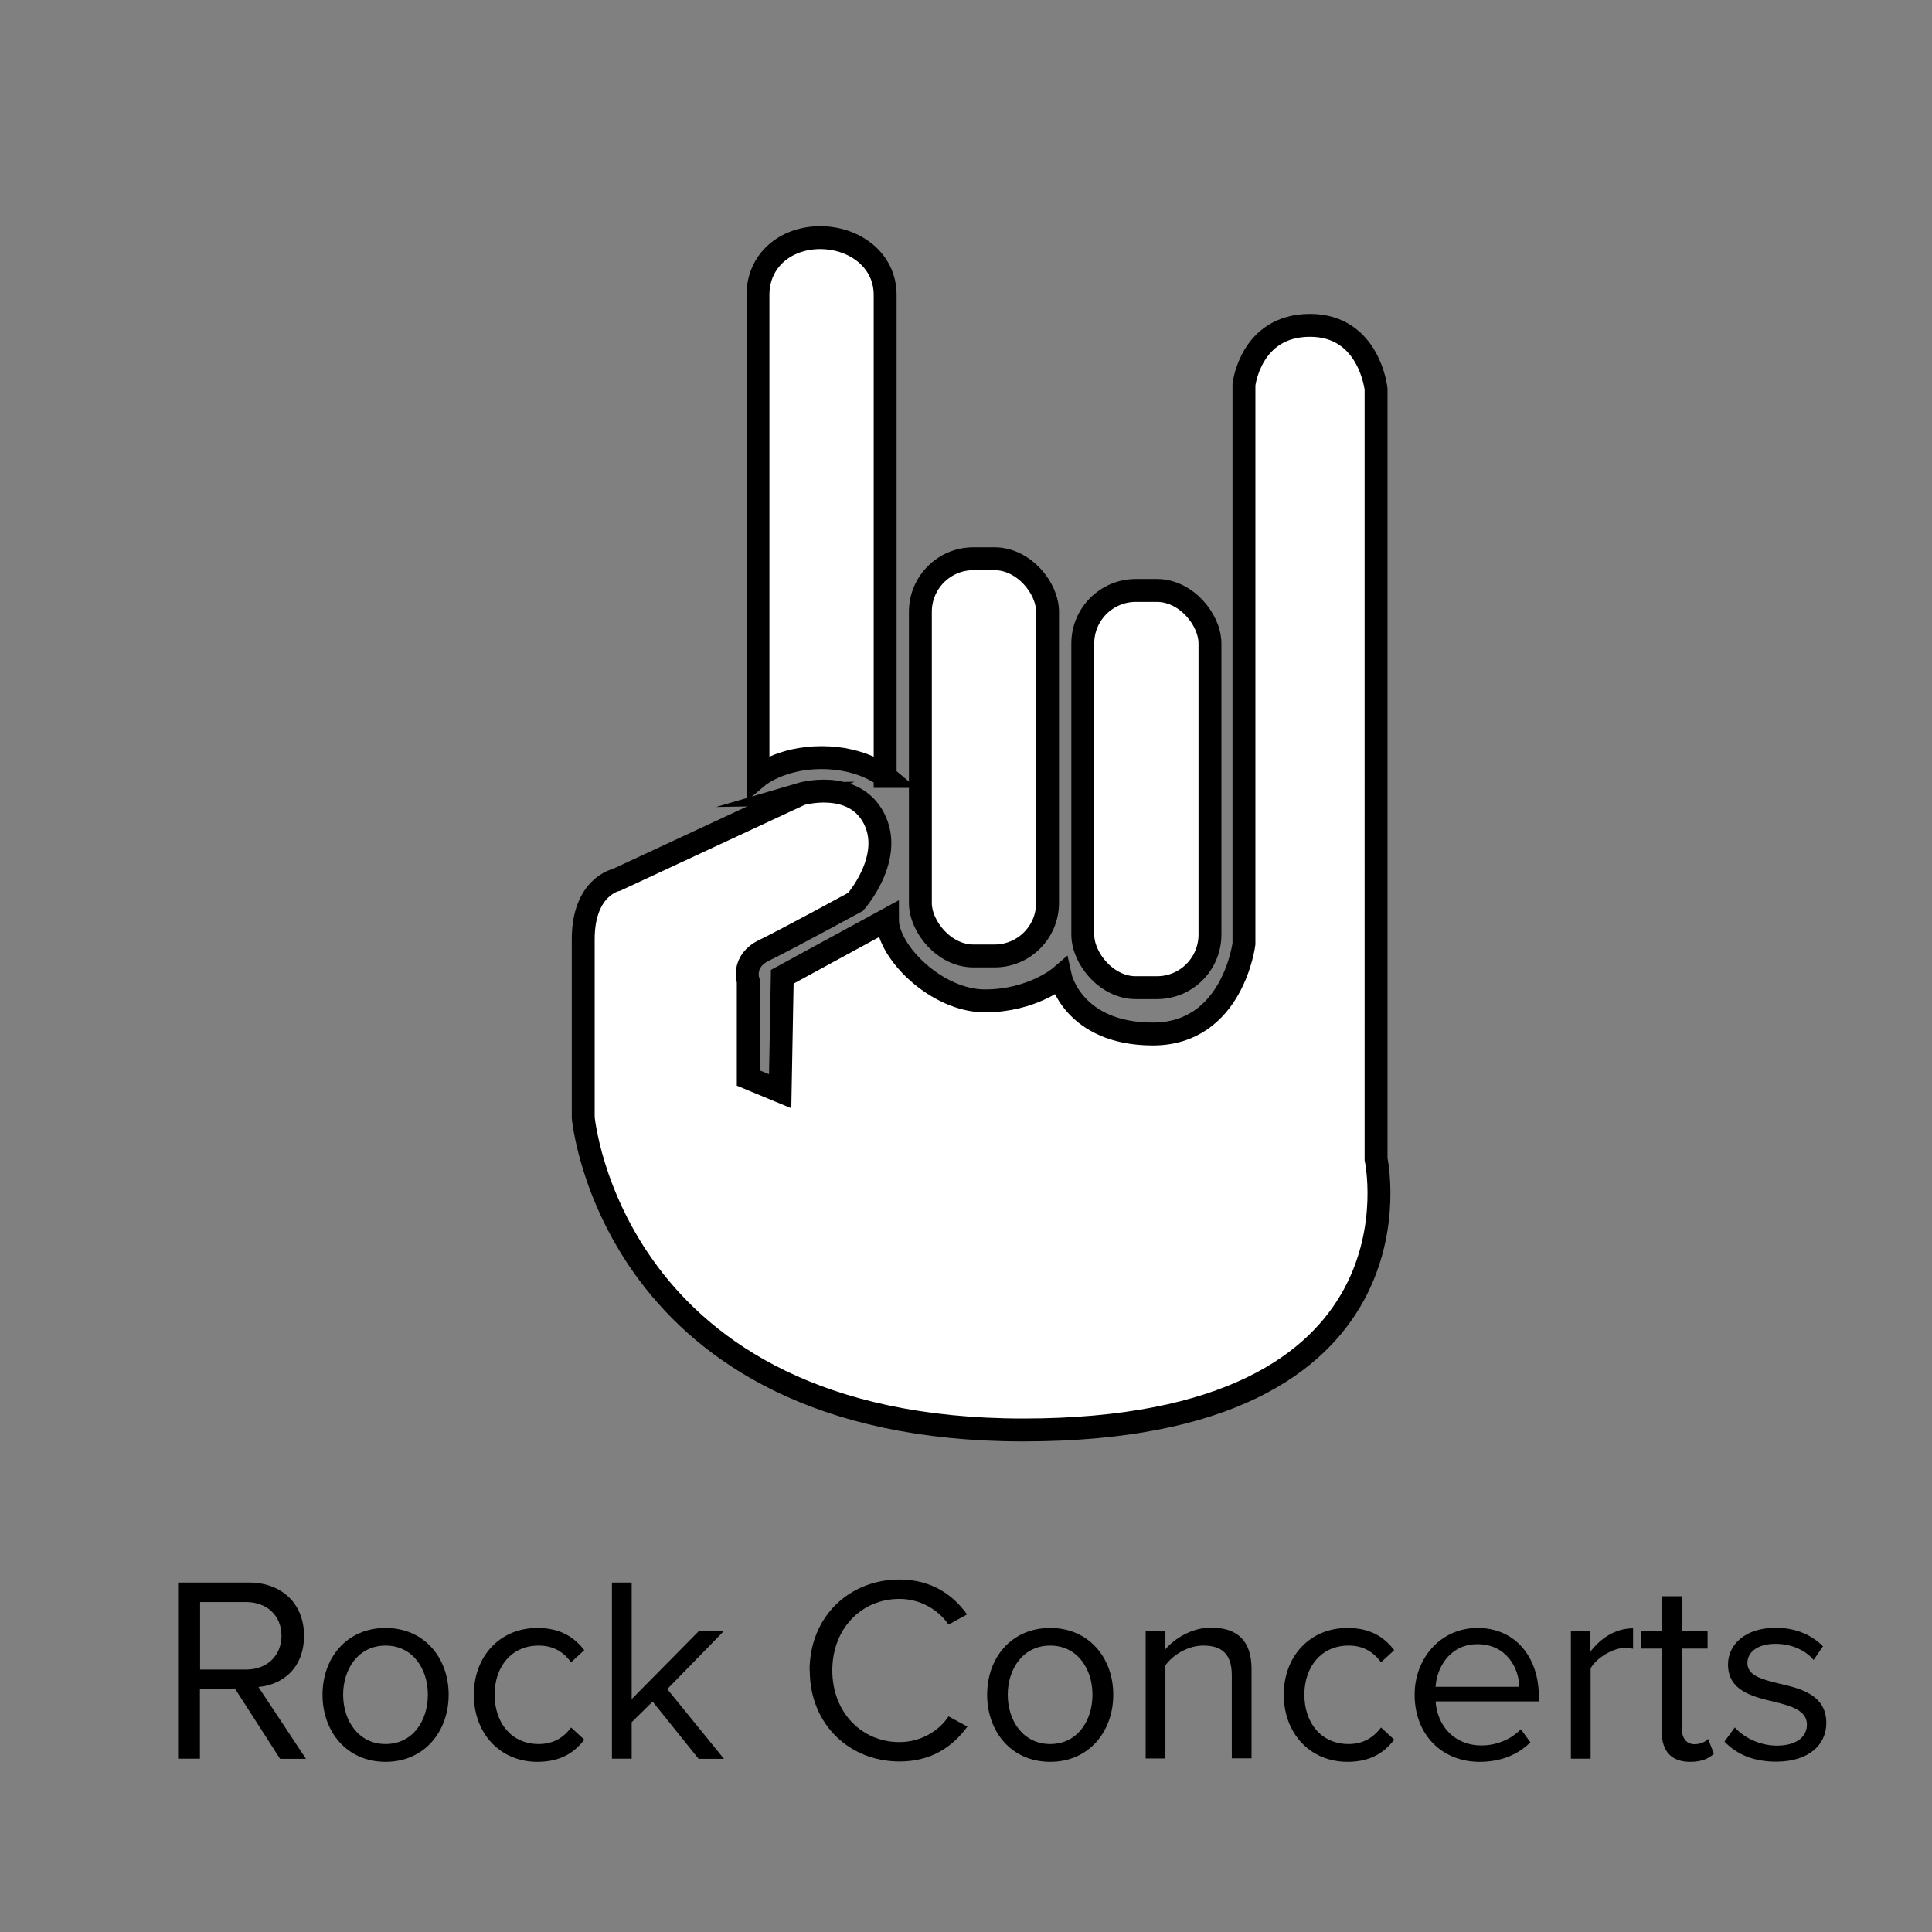 <?xml version="1.0" encoding="UTF-8"?><svg xmlns="http://www.w3.org/2000/svg" viewBox="0 0 109.68 109.68"><rect x="0" y="0" width="109.68" height="109.68" fill="#808080" stroke="none"/><defs><style>.cls-1{fill:#fff;stroke:#000;stroke-miterlimit:10;stroke-width:1.3px;}.cls-2{stroke-width:0px;}</style></defs><g id="Icons"><path class="cls-1" d="m45.46,45.08l-10.46,4.87s-1.89.37-1.89,3.37v10.12s1.59,17.74,24.97,17.74,20.04-15.37,20.04-15.37V22.09s-.37-3.62-3.75-3.62-3.75,3.37-3.75,3.37v31.74s-.63,5.12-5.17,5.12-5.25-3.25-5.25-3.25c0,0-1.59,1.37-4.29,1.37s-5.53-2.75-5.53-4.62l-5.97,3.25-.12,6.5-1.81-.75v-5.5s-.4-1.12.9-1.75,5.19-2.75,5.19-2.75c0,0,2.21-2.5,1.04-4.75-1.17-2.25-4.16-1.37-4.16-1.37Z"/><rect class="cls-1" x="52.25" y="31.72" width="7.22" height="22.55" rx="3.01" ry="3.01"/><path class="cls-1" d="m50.25,44.08v-27.34c0-1.97-1.73-3.25-3.7-3.25h.02c-1.97,0-3.54,1.29-3.54,3.25v27.34s1.27-1.07,3.61-1.07,3.61,1.07,3.61,1.07Z"/><rect class="cls-1" x="61.47" y="33.52" width="7.22" height="22.55" rx="3.01" ry="3.01"/></g><g id="Lables"><path class="cls-2" d="m13.35,95.87h-2v3.97h-1.24v-10h4.02c1.83,0,3.13,1.17,3.13,3.02s-1.23,2.79-2.59,2.91l2.7,4.08h-1.47l-2.55-3.97Zm.63-4.92h-2.62v3.83h2.62c1.19,0,2-.8,2-1.92s-.81-1.91-2-1.91Z"/><path class="cls-2" d="m18.31,96.21c0-2.1,1.38-3.79,3.58-3.79s3.58,1.7,3.58,3.79-1.38,3.81-3.58,3.81-3.58-1.71-3.58-3.81Zm5.98,0c0-1.47-.86-2.79-2.4-2.79s-2.41,1.32-2.41,2.79.87,2.8,2.41,2.8,2.4-1.32,2.4-2.8Z"/><path class="cls-2" d="m30.51,92.42c1.32,0,2.1.54,2.66,1.26l-.75.69c-.48-.66-1.09-.95-1.84-.95-1.54,0-2.5,1.19-2.5,2.79s.96,2.8,2.5,2.8c.75,0,1.37-.3,1.84-.94l.75.69c-.55.72-1.33,1.26-2.66,1.26-2.16,0-3.61-1.65-3.61-3.81s1.46-3.79,3.61-3.79Z"/><path class="cls-2" d="m37.06,96.59l-1.2,1.18v2.07h-1.12v-10h1.12v6.62l3.81-3.86h1.42l-3.21,3.29,3.22,3.96h-1.44l-2.61-3.25Z"/><path class="cls-2" d="m45.96,94.84c0-3.07,2.26-5.17,5.1-5.17,1.81,0,3.04.86,3.84,1.98l-1.05.58c-.57-.84-1.6-1.46-2.79-1.46-2.15,0-3.81,1.68-3.81,4.06s1.67,4.07,3.81,4.07c1.18,0,2.22-.6,2.79-1.46l1.07.58c-.84,1.14-2.04,1.98-3.85,1.98-2.84,0-5.1-2.1-5.1-5.17Z"/><path class="cls-2" d="m56.04,96.21c0-2.1,1.38-3.79,3.58-3.79s3.58,1.7,3.58,3.79-1.38,3.81-3.58,3.81-3.58-1.71-3.58-3.81Zm5.98,0c0-1.47-.86-2.79-2.4-2.79s-2.41,1.32-2.41,2.79.87,2.8,2.41,2.8,2.4-1.32,2.4-2.8Z"/><path class="cls-2" d="m69.93,95.1c0-1.27-.64-1.68-1.62-1.68-.89,0-1.73.54-2.15,1.12v5.29h-1.12v-7.25h1.12v1.05c.51-.6,1.5-1.23,2.58-1.23,1.52,0,2.31.76,2.31,2.34v5.08h-1.12v-4.74Z"/><path class="cls-2" d="m76.5,92.42c1.32,0,2.1.54,2.65,1.26l-.75.69c-.48-.66-1.09-.95-1.84-.95-1.54,0-2.51,1.19-2.51,2.79s.96,2.8,2.51,2.8c.75,0,1.36-.3,1.84-.94l.75.69c-.55.72-1.33,1.26-2.65,1.26-2.16,0-3.62-1.65-3.62-3.81s1.46-3.79,3.62-3.79Z"/><path class="cls-2" d="m83.88,92.42c2.19,0,3.48,1.71,3.48,3.88v.29h-5.86c.09,1.37,1.05,2.5,2.61,2.5.82,0,1.66-.33,2.23-.92l.54.74c-.72.72-1.7,1.11-2.88,1.11-2.14,0-3.69-1.54-3.69-3.81,0-2.1,1.5-3.79,3.57-3.79Zm-2.38,3.34h4.75c-.02-1.08-.74-2.42-2.38-2.42-1.54,0-2.31,1.31-2.37,2.42Z"/><path class="cls-2" d="m89.17,92.59h1.12v1.17c.58-.76,1.42-1.32,2.42-1.32v1.16c-.13-.03-.27-.05-.45-.05-.69,0-1.63.57-1.96,1.16v5.13h-1.12v-7.25Z"/><path class="cls-2" d="m94.35,98.33v-4.74h-1.2v-.99h1.2v-1.98h1.12v1.98h1.47v.99h-1.47v4.5c0,.54.24.93.73.93.32,0,.62-.13.77-.3l.33.84c-.29.27-.69.46-1.35.46-1.07,0-1.61-.61-1.61-1.69Z"/><path class="cls-2" d="m98.49,98.07c.48.55,1.39,1.03,2.38,1.03,1.11,0,1.71-.49,1.71-1.2,0-.79-.88-1.05-1.86-1.29-1.23-.29-2.62-.62-2.62-2.12,0-1.12.97-2.08,2.7-2.08,1.23,0,2.1.46,2.69,1.05l-.53.78c-.43-.53-1.23-.92-2.16-.92-.99,0-1.6.45-1.6,1.09,0,.71.82.93,1.77,1.16,1.26.29,2.71.64,2.71,2.25,0,1.21-.97,2.19-2.85,2.19-1.19,0-2.19-.36-2.93-1.14l.59-.81Z"/></g></svg>